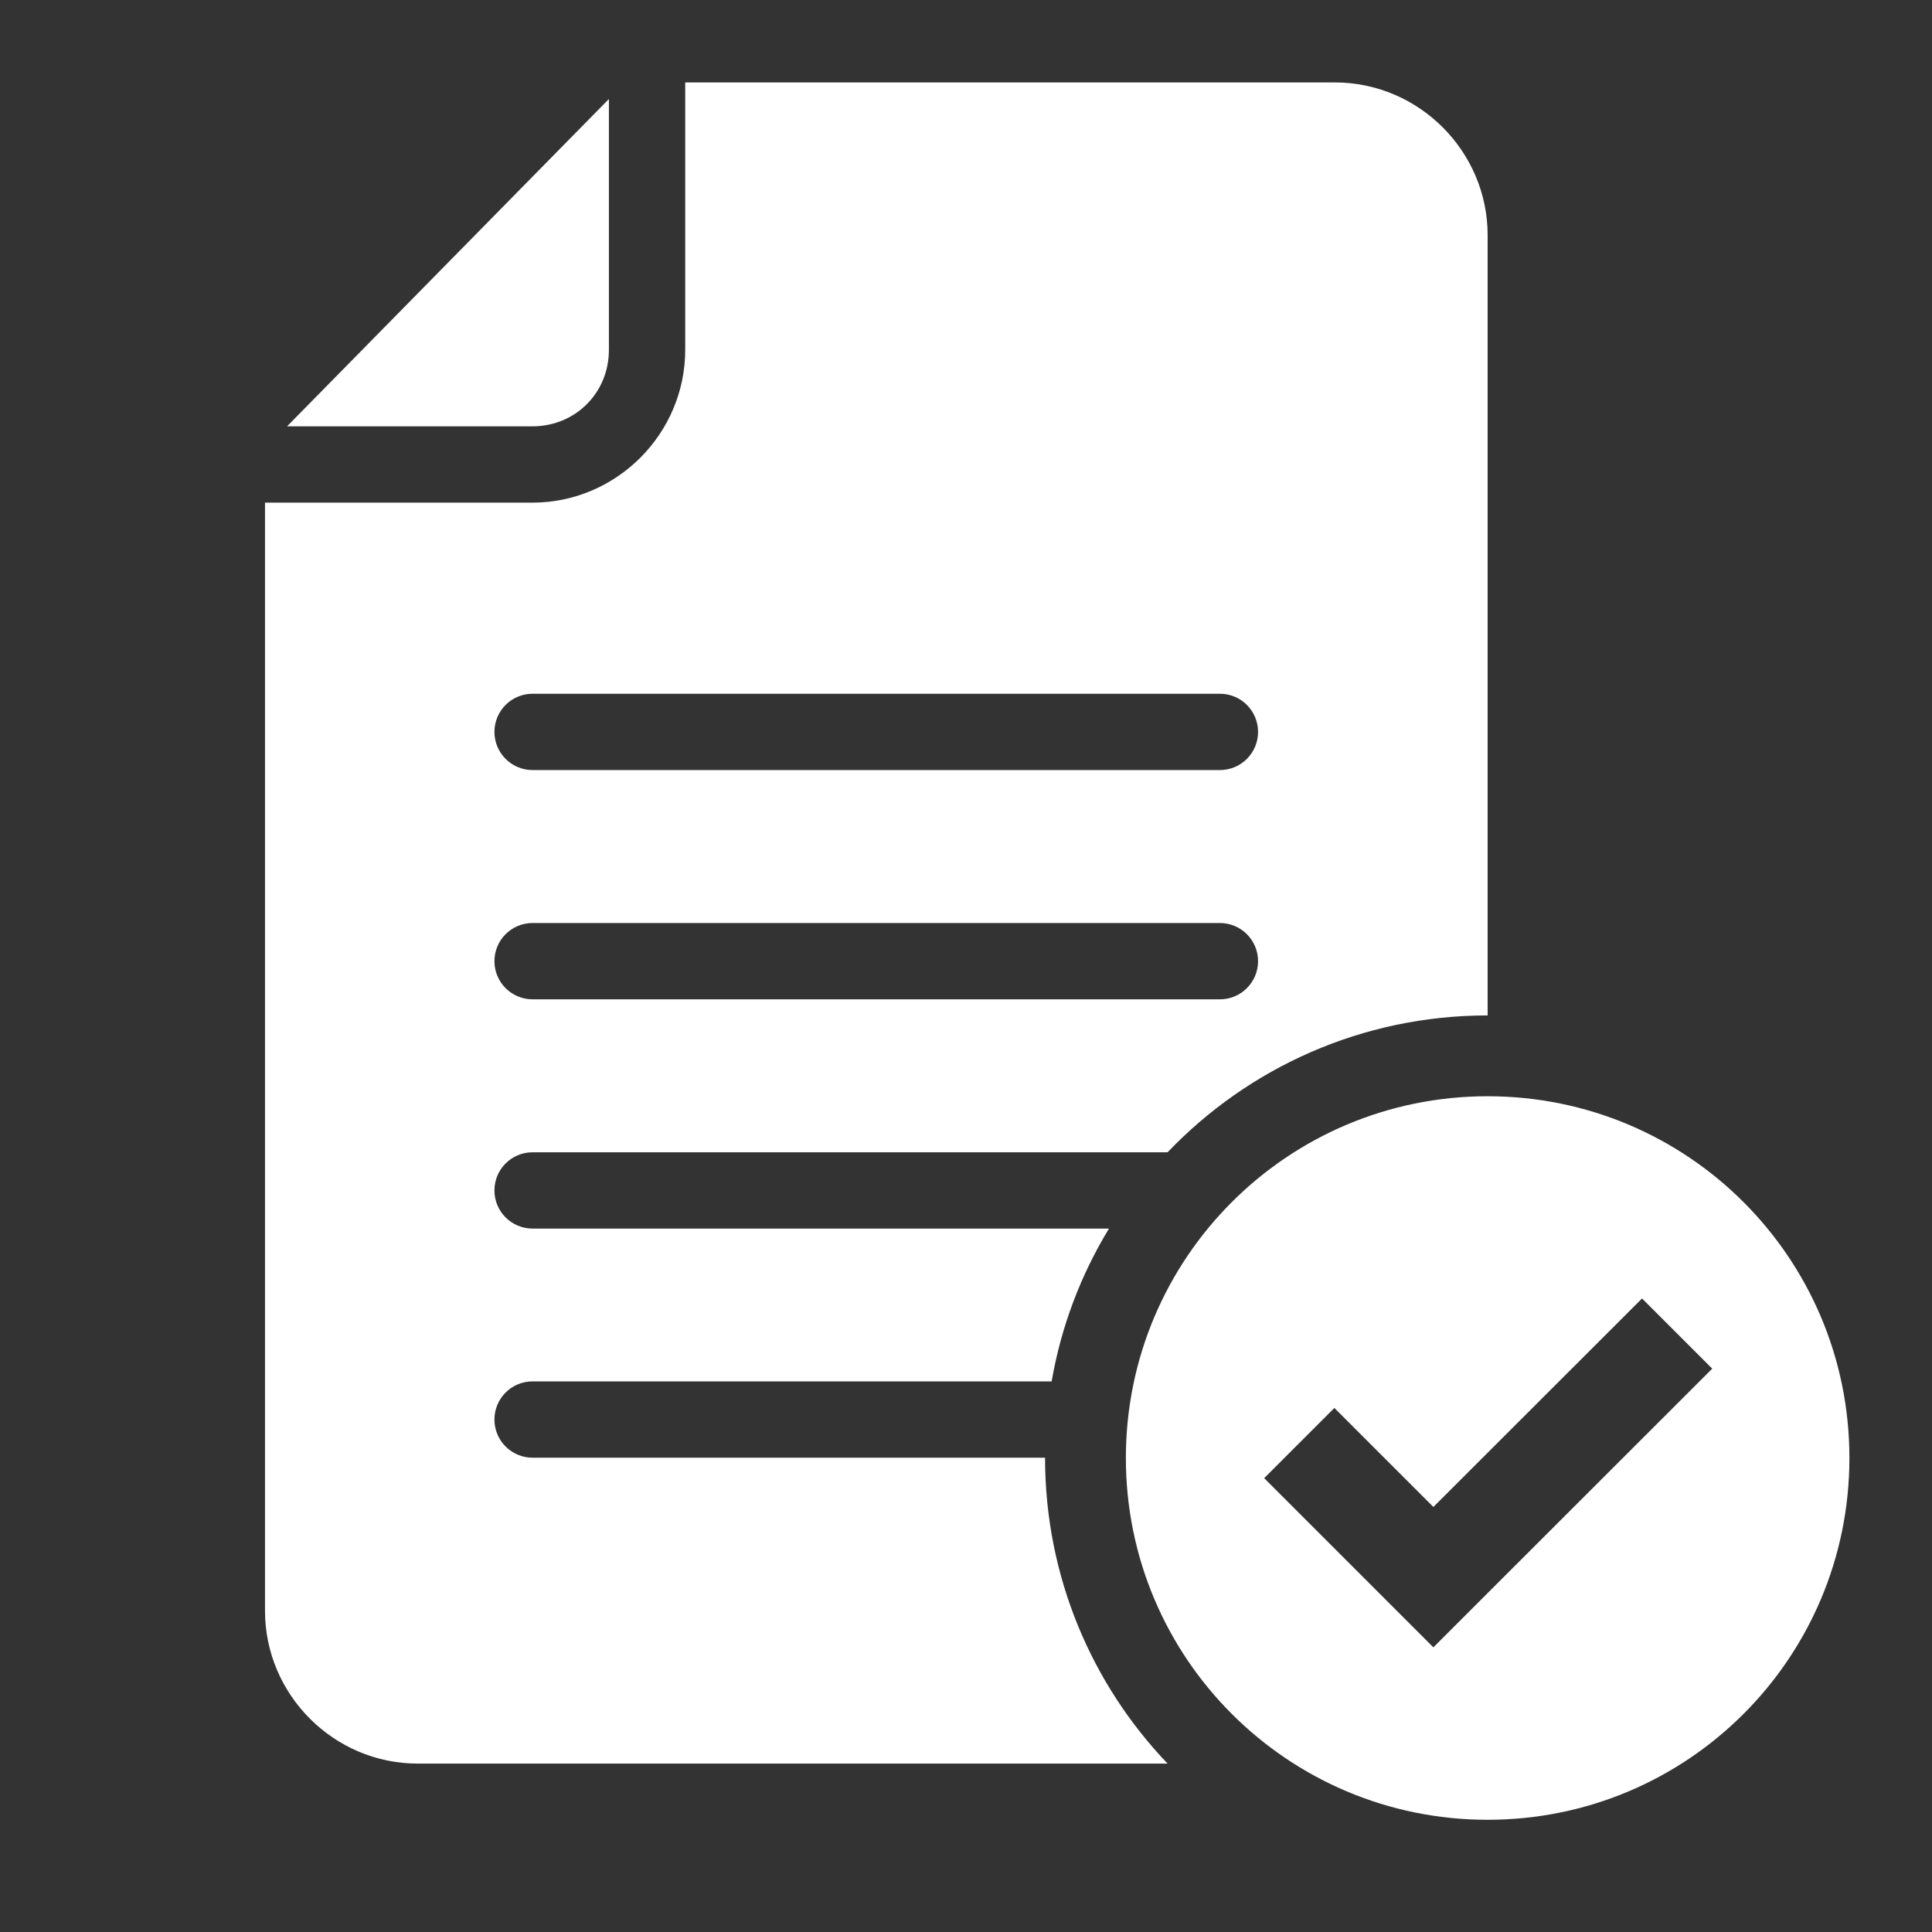 <?xml version="1.0" encoding="UTF-8"?>
<!-- Generator: Adobe Illustrator 28.3.0, SVG Export Plug-In . SVG Version: 6.00 Build 0)  -->
<svg xmlns="http://www.w3.org/2000/svg" xmlns:xlink="http://www.w3.org/1999/xlink" version="1.1" id="Layer_1" x="0px" y="0px" viewBox="0 0 1200 1200" style="enable-background:new 0 0 1200 1200;" xml:space="preserve">
<rect x="0" y="0" width="1200" height="1200" fill="#333333" stroke="none"/>
<style type="text/css">
	.st0{fill:#FFFFFF;}
</style>
<path class="st0" d="M330.7,264.8H178.3L378.2,61.5v155.8C378.2,244,357.4,264.8,330.7,264.8z M725.2,1095.4H259.5  c-52.2,0-94.9-42.8-94.9-94.9V312.2h166.1c52.2,0,94.9-42.8,94.9-94.9V51.2h403.5c52.2,0,94.9,42.8,94.9,94.9v484.6  c-78.2,0-148.7,32.6-198.8,85H330.8c-13.1,0-23.7,10.6-23.7,23.7s10.6,23.7,23.7,23.7h358c-17.4,28.6-29.7,60.7-35.6,94.9H330.8  c-13.1,0-23.7,10.6-23.7,23.7s10.6,23.7,23.7,23.7h318.3C649.1,979.2,678.1,1046.1,725.2,1095.4z M307.1,454.6  c0,13.1,10.6,23.7,23.7,23.7h426.9c13.1,0,23.7-10.6,23.7-23.7s-10.6-23.7-23.7-23.7H330.8C317.7,430.9,307.1,441.5,307.1,454.6z   M307.1,597c0,13.1,10.6,23.7,23.7,23.7h426.9c13.1,0,23.7-10.6,23.7-23.7s-10.6-23.7-23.7-23.7H330.8  C317.7,573.3,307.1,583.9,307.1,597z M1148.7,905.6c0,124.3-100.5,224.7-224.7,224.7s-224.7-100.5-224.7-224.7  S799.8,680.9,924,680.9S1148.7,781.3,1148.7,905.6z M1063.5,850.1l-43.6-43.6L890.3,936l-61.5-61.5l-43.6,43.6l61.5,61.5l43.6,43.6  l43.6-43.6L1063.5,850.1z"></path>
</svg>
